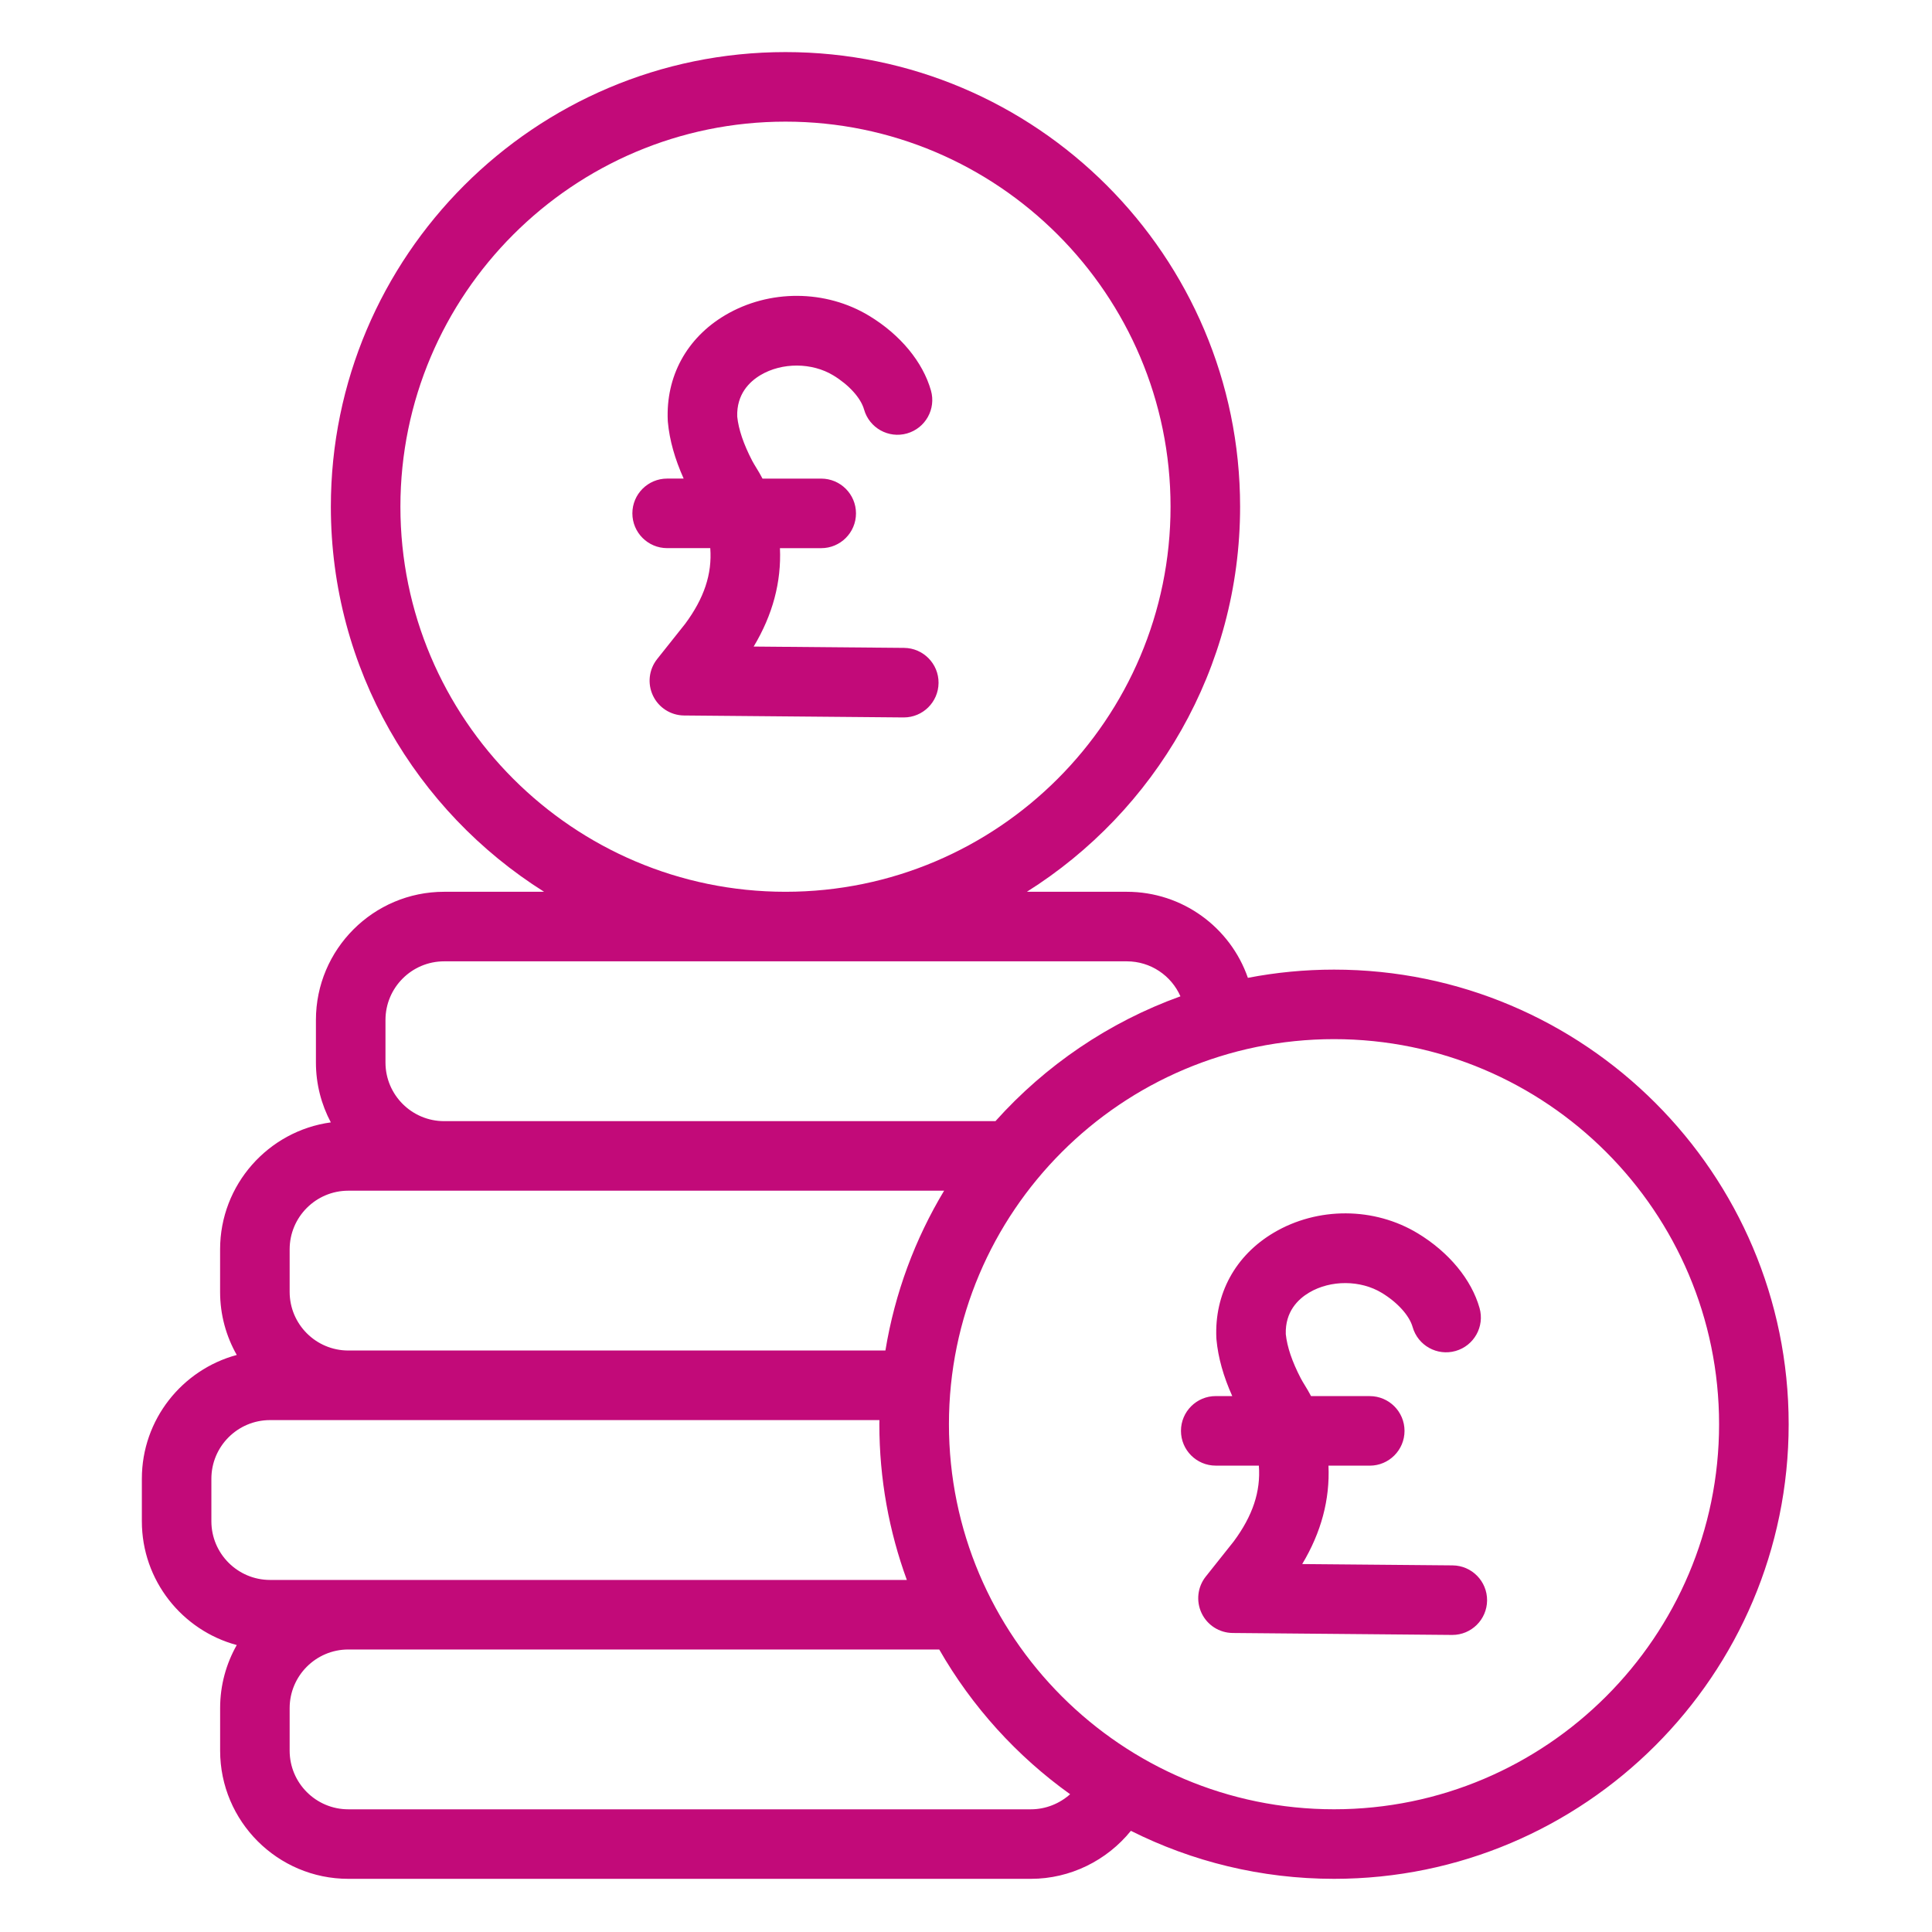 <svg width="625" height="625" viewBox="0 0 625 625" fill="none" xmlns="http://www.w3.org/2000/svg">
<path d="M431.551 313.67C422.031 313.67 412.711 314.59 403.691 316.33C398.041 300.06 382.571 288.49 364.521 288.49H332.191C373.591 262.44 401.171 216.35 401.171 163.92C401.171 82.83 335.201 16.85 254.101 16.85C173.001 16.85 107.031 82.83 107.031 163.92C107.031 216.34 134.611 262.44 176.011 288.49H143.671C120.801 288.49 102.201 307.09 102.201 329.96V343.72C102.201 350.71 103.951 357.3 107.021 363.09C86.821 365.85 71.201 383.22 71.201 404.17V417.93C71.201 425.34 73.161 432.3 76.591 438.33C58.931 443.09 45.891 459.23 45.891 478.37V492.13C45.891 511.27 58.931 527.42 76.591 532.17C73.171 538.2 71.211 545.16 71.211 552.57V566.33C71.211 589.2 89.811 607.8 112.681 607.8H333.521C346.211 607.8 358.081 601.87 365.841 592.27C385.631 602.2 407.951 607.8 431.561 607.8C512.651 607.8 578.631 541.83 578.631 460.73C578.631 379.63 512.641 313.67 431.551 313.67ZM129.531 163.92C129.531 95.23 185.411 39.35 254.101 39.35C322.791 39.35 378.671 95.23 378.671 163.92C378.671 232.59 322.811 288.47 254.141 288.49H254.061C185.391 288.47 129.531 232.6 129.531 163.92ZM124.701 329.96C124.701 319.5 133.211 310.99 143.671 310.99H254.061C254.071 310.99 254.091 310.99 254.101 310.99C254.111 310.99 254.131 310.99 254.141 310.99H364.521C372.251 310.99 378.931 315.62 381.871 322.31C358.681 330.66 338.171 344.68 322.031 362.69H143.671C133.211 362.69 124.701 354.18 124.701 343.72V329.96ZM93.701 404.16C93.701 393.7 102.211 385.19 112.671 385.19H305.421C296.041 400.79 289.481 418.26 286.431 436.89H112.671C102.211 436.89 93.701 428.38 93.701 417.92V404.16ZM68.381 492.13V478.37C68.381 467.91 76.891 459.4 87.351 459.4H112.661H284.491C284.491 459.85 284.471 460.29 284.471 460.74C284.471 478.42 287.611 495.39 293.361 511.11H112.661C112.651 511.11 112.631 511.11 112.621 511.11H87.351C76.891 511.1 68.381 502.59 68.381 492.13ZM333.511 585.31H112.671C102.211 585.31 93.701 576.8 93.701 566.34V552.58C93.701 542.13 102.201 533.62 112.651 533.61H303.841C314.431 552.1 328.921 568.08 346.181 580.43C342.761 583.48 338.261 585.31 333.511 585.31ZM431.551 585.3C362.861 585.3 306.981 529.42 306.981 460.73C306.981 392.04 362.861 336.16 431.551 336.16C500.241 336.16 556.121 392.04 556.121 460.73C556.121 529.42 500.241 585.3 431.551 585.3ZM469.921 506.4L421.261 505.97C427.411 495.73 430.251 485.09 429.761 474.14H443.111C449.321 474.14 454.361 469.1 454.361 462.89C454.361 456.68 449.321 451.64 443.111 451.64H424.121C423.431 450.31 422.721 449.13 422.101 448.12C421.591 447.28 421.141 446.56 420.801 445.89C417.971 440.43 416.391 435.75 415.951 431.59C415.721 424.32 419.921 420.27 423.521 418.14C430.471 414.02 440.131 414.06 447.021 418.25C452.111 421.34 455.931 425.58 456.981 429.29C458.681 435.27 464.901 438.74 470.881 437.04C476.861 435.34 480.331 429.12 478.631 423.14C476.011 413.92 468.751 405.12 458.711 399.02C444.601 390.44 426.281 390.35 412.051 398.78C399.601 406.16 392.841 418.58 393.491 432.87C393.501 433.05 393.511 433.22 393.531 433.4C394.071 439.2 395.761 445.21 398.631 451.63H393.291C387.081 451.63 382.041 456.67 382.041 462.88C382.041 469.09 387.081 474.13 393.291 474.13H407.241C407.881 482.52 405.221 490.39 399.111 498.64L390.071 510.01C387.391 513.38 386.871 517.97 388.721 521.86C390.571 525.75 394.471 528.23 398.771 528.27L469.721 528.9C469.751 528.9 469.791 528.9 469.821 528.9C475.991 528.9 481.011 523.93 481.071 517.75C481.121 511.54 476.131 506.46 469.921 506.4ZM292.371 232.09C298.541 232.09 303.561 227.12 303.621 220.94C303.681 214.73 298.681 209.65 292.471 209.59L243.811 209.16C249.961 198.92 252.801 188.28 252.311 177.33H265.661C271.871 177.33 276.911 172.29 276.911 166.08C276.911 159.87 271.871 154.83 265.661 154.83H246.671C245.981 153.5 245.271 152.32 244.651 151.31C244.141 150.47 243.691 149.75 243.341 149.07C240.511 143.61 238.931 138.93 238.491 134.77C238.261 127.5 242.461 123.45 246.061 121.32C253.011 117.2 262.671 117.25 269.561 121.43C274.651 124.52 278.471 128.75 279.521 132.47C281.221 138.45 287.441 141.92 293.411 140.22C299.391 138.52 302.861 132.3 301.161 126.33C298.541 117.1 291.281 108.31 281.241 102.21C267.131 93.63 248.821 93.54 234.581 101.97C222.131 109.35 215.371 121.77 216.021 136.06C216.031 136.24 216.041 136.41 216.061 136.59C216.601 142.39 218.291 148.4 221.161 154.82H215.821C209.611 154.82 204.571 159.86 204.571 166.07C204.571 172.28 209.611 177.32 215.821 177.32H229.771C230.411 185.71 227.751 193.58 221.641 201.82L212.591 213.2C209.911 216.57 209.391 221.16 211.241 225.05C213.091 228.94 216.991 231.42 221.291 231.46L292.241 232.09C292.301 232.09 292.331 232.09 292.371 232.09Z" fill="#C20A79"/>
</svg>
